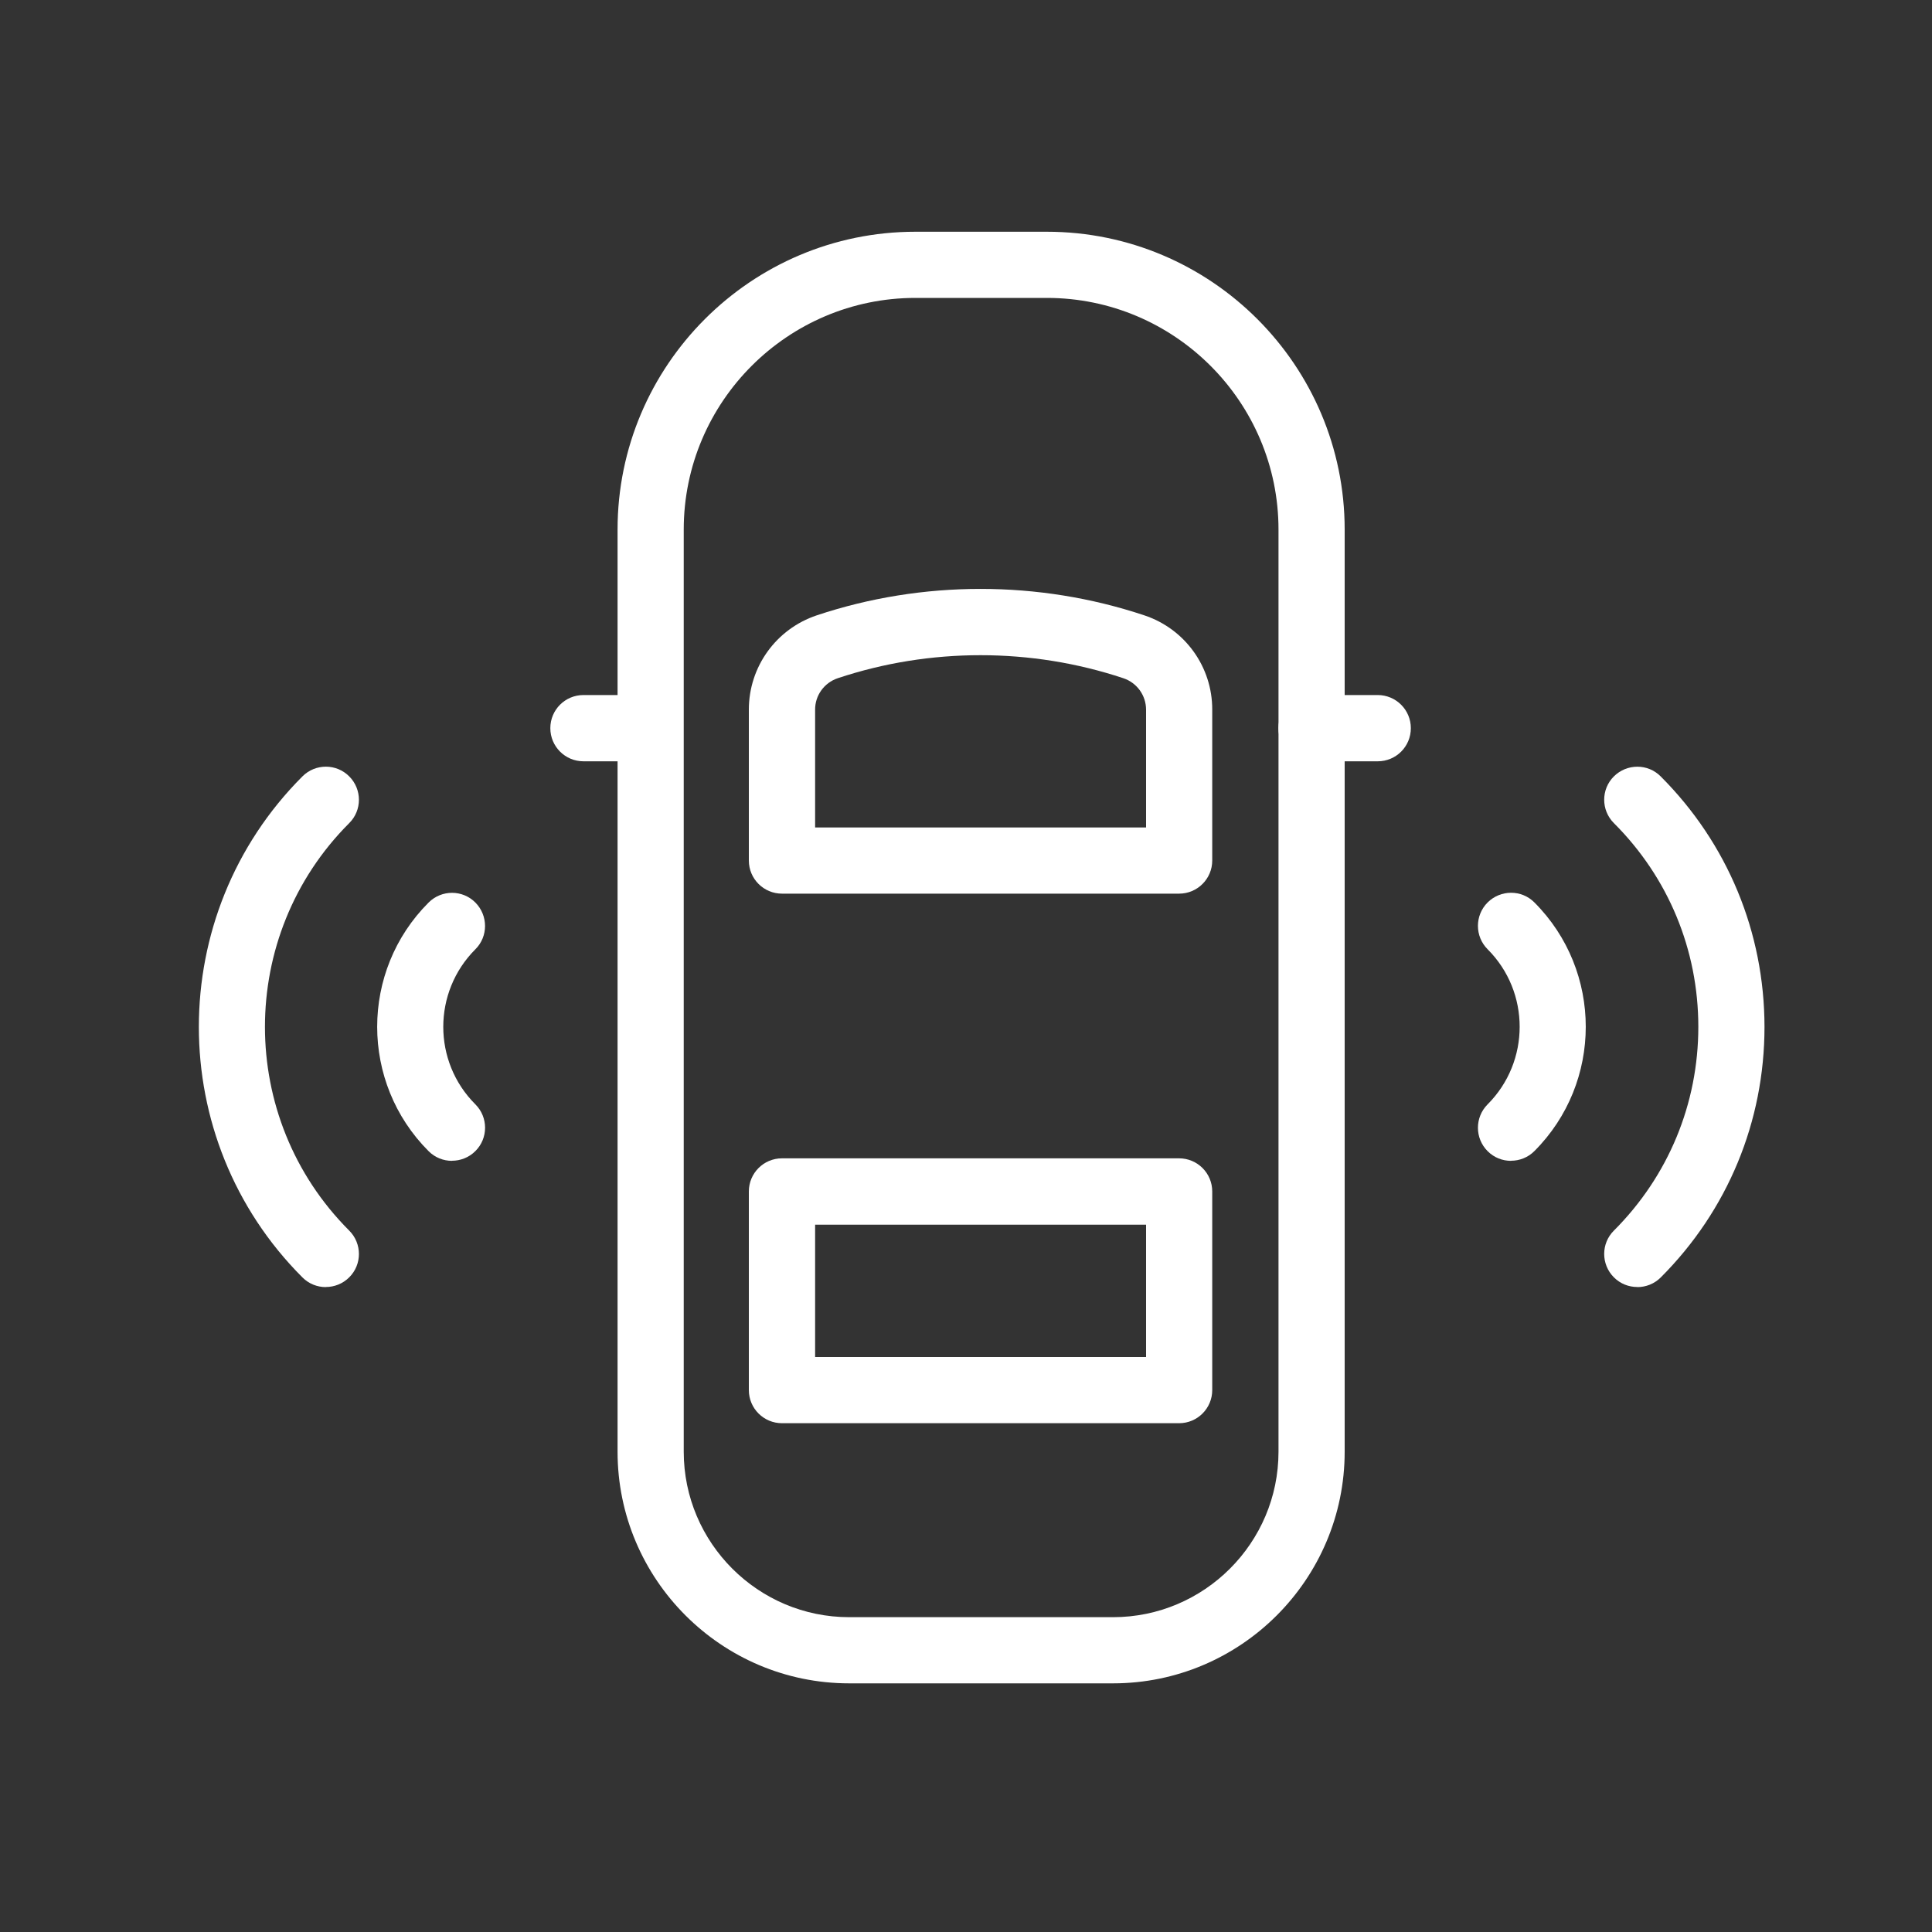 <?xml version="1.0" encoding="UTF-8"?>
<svg id="Capa_1" xmlns="http://www.w3.org/2000/svg" viewBox="0 0 200 200">
  <rect x="0" y="0" width="200" height="200" fill="#333333" stroke="none"/>
  <defs>
    <style>
      .cls-1 {
        fill: #fff;
      }

      .cls-2 {
        opacity: 0;
      }
    </style>
  </defs>
  <g id="icon-4">
    <g id="Rectángulo_598" class="cls-2">
      <rect class="cls-1" width="200" height="200"/>
    </g>
    <g id="Grupo_3441">
      <g id="Rectángulo_730">
        <path class="cls-1" d="M115.22,174.26h-27.31c-13.22,0-23.98-10.76-23.98-23.98V54.82c0-17,13.83-30.83,30.83-30.83h13.61c17,0,30.83,13.83,30.83,30.83v95.46c0,13.22-10.76,23.98-23.98,23.98ZM94.76,30.84c-13.22,0-23.98,10.76-23.98,23.98v95.46c0,9.44,7.69,17.13,17.13,17.13h27.31c9.44,0,17.13-7.69,17.13-17.13V54.82c0-13.22-10.76-23.98-23.98-23.98h-13.61Z"/>
      </g>
      <g id="Línea_607">
        <path class="cls-1" d="M67.25,78.81h-6.85c-1.89,0-3.43-1.53-3.43-3.43s1.53-3.43,3.43-3.43h6.85c1.89,0,3.43,1.53,3.43,3.43s-1.53,3.43-3.43,3.43Z"/>
      </g>
      <g id="Línea_608">
        <path class="cls-1" d="M142.62,78.81h-6.85c-1.89,0-3.43-1.53-3.43-3.43s1.53-3.43,3.43-3.43h6.85c1.89,0,3.43,1.53,3.43,3.43s-1.53,3.43-3.43,3.43Z"/>
      </g>
      <g id="Trazado_2525">
        <path class="cls-1" d="M122.06,92.51h-41.11c-1.89,0-3.43-1.53-3.43-3.43v-15.62c0-4.43,2.82-8.35,7.03-9.76,10.93-3.65,22.97-3.65,33.91,0,4.21,1.4,7.04,5.33,7.03,9.76v15.62c0,1.89-1.53,3.43-3.43,3.43ZM84.38,85.66h34.26v-12.19c0-1.48-.94-2.79-2.35-3.26-9.54-3.18-20.04-3.18-29.57,0-1.4.47-2.35,1.78-2.34,3.26v12.2Z"/>
      </g>
      <g id="Rectángulo_731">
        <path class="cls-1" d="M122.06,147.33h-41.11c-1.89,0-3.43-1.53-3.43-3.43v-20.56c0-1.89,1.53-3.43,3.43-3.43h41.11c1.89,0,3.43,1.53,3.43,3.43v20.56c0,1.89-1.53,3.43-3.43,3.43ZM84.38,140.48h34.26v-13.7h-34.26v13.7Z"/>
      </g>
      <g id="Grupo_1686">
        <g id="Trazado_2526">
          <path class="cls-1" d="M33.73,133.24c-.88,0-1.75-.33-2.42-1-14.3-14.3-14.3-37.57,0-51.87,1.34-1.34,3.51-1.34,4.84,0,1.34,1.34,1.34,3.51,0,4.84-11.63,11.63-11.63,30.55,0,42.18,1.34,1.34,1.34,3.51,0,4.84-.67.67-1.55,1-2.42,1Z"/>
        </g>
        <g id="Trazado_2527">
          <path class="cls-1" d="M46.79,120.17c-.88,0-1.75-.33-2.42-1-7.1-7.1-7.1-18.65,0-25.74,1.34-1.34,3.51-1.34,4.84,0s1.34,3.51,0,4.84c-4.43,4.43-4.43,11.63,0,16.05,1.34,1.34,1.34,3.51,0,4.84-.67.67-1.55,1-2.42,1Z"/>
        </g>
      </g>
      <g id="Grupo_1687">
        <g id="Trazado_2528">
          <path class="cls-1" d="M169.49,133.23c-.88,0-1.75-.33-2.42-1-1.34-1.34-1.34-3.51,0-4.84,5.63-5.63,8.74-13.12,8.74-21.09s-3.1-15.46-8.74-21.09c-1.34-1.34-1.34-3.51,0-4.84s3.51-1.34,4.84,0c6.93,6.93,10.74,16.14,10.75,25.93,0,9.8-3.81,19.01-10.74,25.94-.67.67-1.55,1-2.42,1Z"/>
        </g>
        <g id="Trazado_2529">
          <path class="cls-1" d="M156.42,120.17c-.88,0-1.75-.33-2.42-1-1.34-1.34-1.34-3.51,0-4.85,4.42-4.43,4.42-11.63,0-16.05-1.34-1.34-1.34-3.51,0-4.85,1.34-1.33,3.51-1.34,4.84,0,7.09,7.1,7.09,18.64,0,25.74-.67.67-1.55,1-2.42,1Z"/>
        </g>
      </g>
    </g>
  </g>
</svg>